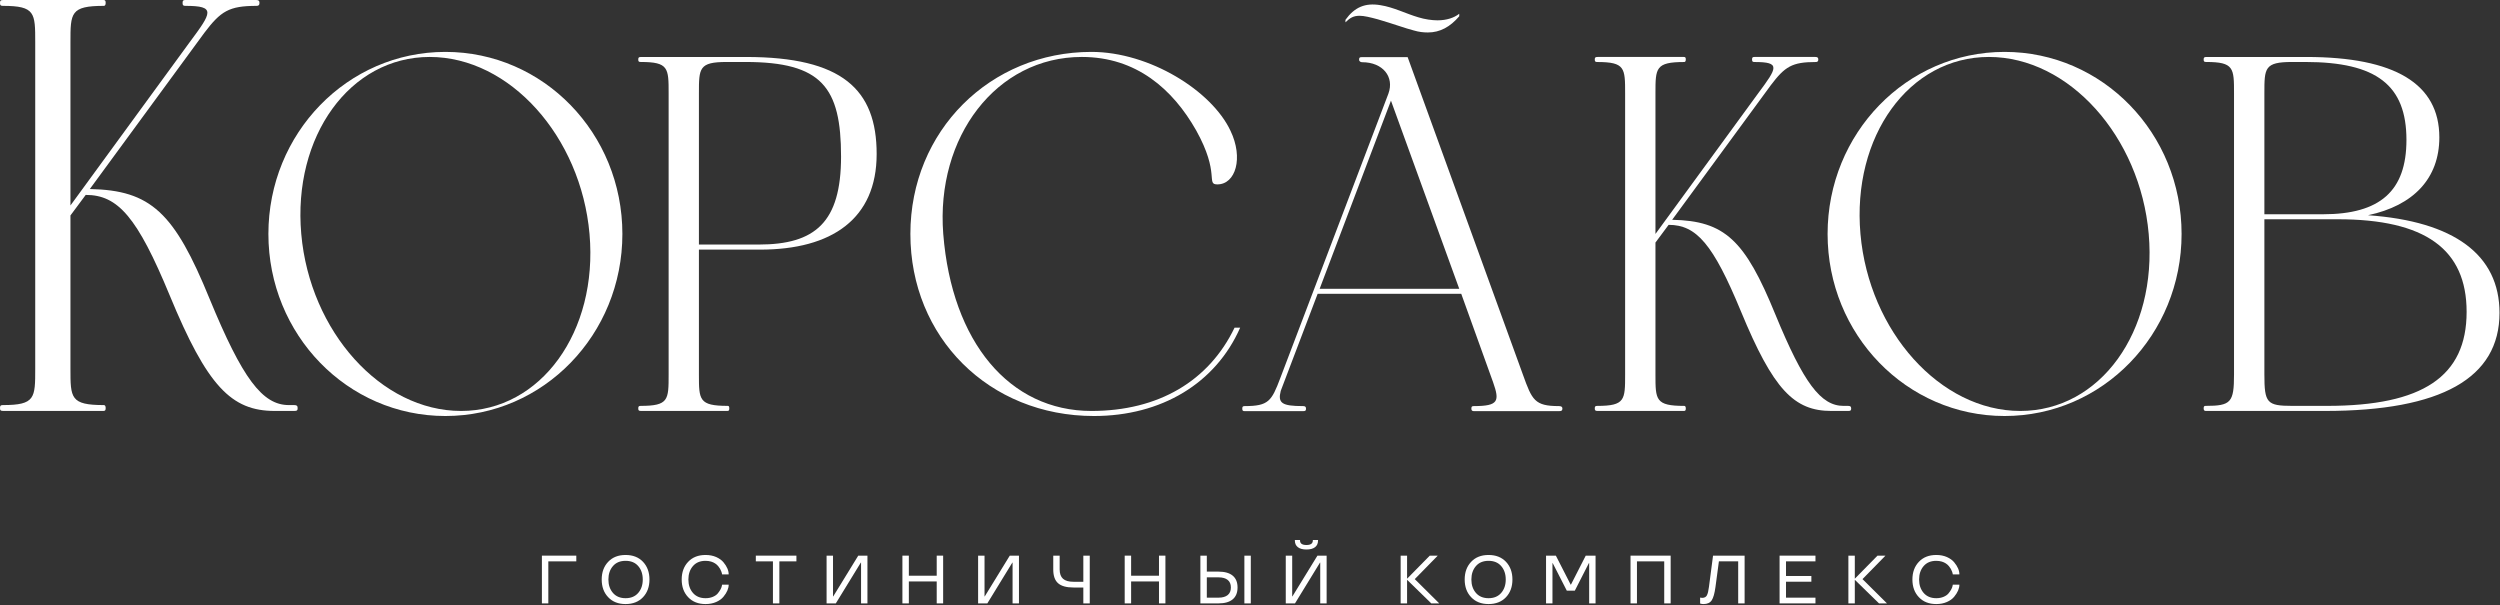 <?xml version="1.0" encoding="UTF-8"?> <svg xmlns="http://www.w3.org/2000/svg" width="814" height="197" viewBox="0 0 814 197" fill="none"><rect x="0" y="0" width="814" height="197" fill="#333333" stroke="none"/><g clip-path="url(#clip0_57_77)"><path d="M448.617 6.291C446.148 5.629 444.171 5.137 442.689 5.137C440.713 5.137 439.561 5.796 438.079 7.277V6.453C441.043 2.337 444.501 0.856 449.44 1.68C453.721 2.337 457.839 4.477 461.791 5.629C463.929 6.291 466.236 6.62 468.047 6.62C471.011 6.62 473.481 5.796 475.127 4.477V5.301C472.164 8.759 468.869 10.571 464.919 10.571C463.436 10.571 461.955 10.407 460.308 9.912C457.673 9.253 453.721 7.772 448.617 6.291Z" fill="white"></path><path d="M176.443 180.915H187.643V182.78H178.536V196.464H176.443V180.915Z" fill="white"></path><path d="M203.691 194.773C205.44 194.773 206.809 194.203 207.8 193.059C208.791 191.916 209.285 190.461 209.285 188.69C209.285 186.911 208.791 185.451 207.8 184.309C206.817 183.173 205.448 182.607 203.691 182.607C201.933 182.607 200.564 183.173 199.581 184.309C198.591 185.451 198.096 186.911 198.096 188.69C198.096 190.461 198.591 191.916 199.581 193.059C200.572 194.203 201.941 194.773 203.691 194.773ZM198.031 194.457C196.621 192.984 195.916 191.06 195.916 188.69C195.916 186.325 196.621 184.403 198.031 182.921C199.425 181.439 201.313 180.699 203.691 180.699C206.061 180.699 207.952 181.439 209.361 182.921C210.764 184.409 211.465 186.333 211.465 188.69C211.465 191.054 210.764 192.976 209.361 194.457C207.952 195.939 206.061 196.68 203.691 196.68C201.313 196.68 199.425 195.939 198.031 194.457Z" fill="white"></path><path d="M229.733 194.773C230.631 194.773 231.429 194.62 232.131 194.318C232.825 194.021 233.352 193.651 233.713 193.211C234.436 192.321 234.873 191.527 235.025 190.824L235.112 190.359H237.259C237.259 191.618 236.692 192.932 235.556 194.307C234.985 195 234.197 195.567 233.193 196.008C232.167 196.456 231.013 196.68 229.733 196.68C227.356 196.68 225.469 195.939 224.075 194.457C222.664 192.984 221.96 191.06 221.96 188.69C221.96 186.325 222.664 184.403 224.075 182.921C225.469 181.439 227.356 180.699 229.733 180.699C231.013 180.699 232.167 180.923 233.193 181.37C234.212 181.833 235 182.4 235.556 183.073C236.692 184.44 237.259 185.759 237.259 187.031H235.112C235.105 187.016 235.097 186.975 235.089 186.907C235.083 186.837 235.064 186.742 235.031 186.619C234.999 186.495 234.952 186.344 234.895 186.164C234.672 185.52 234.327 184.919 233.865 184.364C233.287 183.656 232.513 183.152 231.544 182.856C230.981 182.691 230.377 182.607 229.733 182.607C227.977 182.607 226.608 183.173 225.625 184.309C224.635 185.451 224.139 186.911 224.139 188.69C224.139 190.461 224.635 191.916 225.625 193.059C226.616 194.203 227.985 194.773 229.733 194.773Z" fill="white"></path><path d="M251.668 182.78H246.096V180.915H259.313V182.78H253.761V196.464H251.668V182.78Z" fill="white"></path><path d="M280.359 183.18H280.283L272.14 196.464H269.136V180.915H271.229V194.197H271.293L279.448 180.915H282.44V196.464H280.359V183.18Z" fill="white"></path><path d="M307.087 196.464H304.993V189.319H295.919V196.464H293.825V180.915H295.919V187.453H304.993V180.915H307.087V196.464Z" fill="white"></path><path d="M329.693 183.18H329.617L321.475 196.464H318.471V180.915H320.564V194.197H320.628L328.783 180.915H331.775V196.464H329.693V183.18Z" fill="white"></path><path d="M342.941 185.425V180.915H345.024V185.425C345.024 186.79 345.391 187.8 346.124 188.452C346.857 189.101 347.988 189.425 349.513 189.425H352.732V180.915H354.825V196.464H352.732V191.29H349.513C347.228 191.29 345.563 190.829 344.515 189.903C343.467 188.985 342.941 187.494 342.941 185.425Z" fill="white"></path><path d="M379.46 196.464H377.367V189.319H368.292V196.464H366.2V180.915H368.292V187.453H377.367V180.915H379.46V196.464Z" fill="white"></path><path d="M405.168 180.915H407.261V196.464H405.168V180.915ZM396.733 187.985H392.939V194.599H396.733C398.041 194.599 399.041 194.318 399.736 193.758C400.429 193.197 400.777 192.372 400.777 191.28C400.777 190.197 400.429 189.376 399.736 188.82C399.041 188.261 398.041 187.985 396.733 187.985ZM390.845 196.464V180.915H392.939V186.12H396.733C398.772 186.12 400.316 186.557 401.368 187.432C402.419 188.306 402.945 189.589 402.945 191.28C402.945 192.973 402.419 194.259 401.368 195.141C400.316 196.021 398.772 196.464 396.733 196.464H390.845Z" fill="white"></path><path d="M428.177 178.161C427.533 178.668 426.601 178.92 425.379 178.92C424.157 178.92 423.225 178.668 422.583 178.161C421.931 177.663 421.607 176.933 421.607 175.972V175.831H423.287V175.972C423.287 176.961 423.985 177.456 425.379 177.456C426.768 177.456 427.461 176.961 427.461 175.972V175.831H429.152V175.972C429.152 176.933 428.828 177.663 428.177 178.161ZM429.868 183.18H429.792L421.649 196.464H418.645V180.915H420.739V194.197H420.803L428.957 180.915H431.951V196.464H429.868V183.18Z" fill="white"></path><path d="M468.617 196.464H466.025L458.144 188.776V196.464H456.052V180.915H458.144V188.429L465.537 180.915H468.131L460.648 188.559L468.617 196.464Z" fill="white"></path><path d="M484.675 194.773C486.424 194.773 487.793 194.203 488.784 193.059C489.773 191.916 490.271 190.461 490.271 188.69C490.271 186.911 489.773 185.451 488.784 184.309C487.801 183.173 486.431 182.607 484.675 182.607C482.919 182.607 481.548 183.173 480.565 184.309C479.576 185.451 479.081 186.911 479.081 188.69C479.081 190.461 479.576 191.916 480.565 193.059C481.556 194.203 482.925 194.773 484.675 194.773ZM479.016 194.457C477.605 192.984 476.901 191.06 476.901 188.69C476.901 186.325 477.605 184.403 479.016 182.921C480.411 181.439 482.297 180.699 484.675 180.699C487.045 180.699 488.937 181.439 490.347 182.921C491.748 184.409 492.449 186.333 492.449 188.69C492.449 191.054 491.748 192.976 490.347 194.457C488.937 195.939 487.045 196.68 484.675 196.68C482.297 196.68 480.411 195.939 479.016 194.457Z" fill="white"></path><path d="M512.769 192.311H510.144L505.571 183.365H505.483V196.464H503.391V180.915H506.588L511.415 190.359H511.5L516.315 180.915H519.515V196.464H517.431V183.365H517.333L512.769 192.311Z" fill="white"></path><path d="M543.964 196.464H541.872V182.78H532.992V196.464H530.9V180.915H543.964V196.464Z" fill="white"></path><path d="M553.7 196.551L553.56 196.508V194.578C553.804 194.636 554.023 194.664 554.209 194.664C554.961 194.664 555.477 194.392 555.761 193.852C556.049 193.309 556.273 192.403 556.432 191.13L557.765 180.915H568.045V196.464H565.953V182.78H559.675L558.557 191.13C558.276 193.204 557.871 194.643 557.343 195.444C556.816 196.268 555.927 196.68 554.676 196.68C554.301 196.68 553.975 196.636 553.7 196.551Z" fill="white"></path><path d="M591.117 196.464H579.431V180.915H591.117V182.78H581.523V187.541H589.783V189.406H581.523V194.599H591.117V196.464Z" fill="white"></path><path d="M614.396 196.464H611.805L603.924 188.776V196.464H601.832V180.915H603.924V188.429L611.317 180.915H613.911L606.427 188.559L614.396 196.464Z" fill="white"></path><path d="M630.453 194.773C631.349 194.773 632.149 194.62 632.851 194.318C633.544 194.021 634.071 193.651 634.433 193.211C635.156 192.321 635.595 191.527 635.745 190.824L635.832 190.359H637.979C637.979 191.618 637.412 192.932 636.276 194.307C635.705 195 634.917 195.567 633.912 196.008C632.885 196.456 631.733 196.68 630.453 196.68C628.076 196.68 626.189 195.939 624.795 194.457C623.385 192.984 622.681 191.06 622.681 188.69C622.681 186.325 623.385 184.403 624.795 182.921C626.189 181.439 628.076 180.699 630.453 180.699C631.733 180.699 632.885 180.923 633.912 181.37C634.932 181.833 635.721 182.4 636.276 183.073C637.412 184.44 637.979 185.759 637.979 187.031H635.832C635.825 187.016 635.817 186.975 635.811 186.907C635.804 186.837 635.784 186.742 635.751 186.619C635.719 186.495 635.673 186.344 635.616 186.164C635.392 185.52 635.048 184.919 634.585 184.364C634.008 183.656 633.235 183.152 632.265 182.856C631.7 182.691 631.097 182.607 630.453 182.607C628.697 182.607 627.327 183.173 626.344 184.309C625.355 185.451 624.86 186.911 624.86 188.69C624.86 190.461 625.355 191.916 626.344 193.059C627.336 194.203 628.704 194.773 630.453 194.773Z" fill="white"></path><path d="M150.123 133.806C176.139 133.806 194.745 107.954 191.947 76.175C189.147 44.396 165.929 18.544 139.915 18.544C113.898 18.544 95.292 44.396 98.091 76.175C100.891 107.954 124.108 133.806 150.123 133.806ZM145.019 16.898C176.963 16.898 202.649 43.408 202.649 76.175C202.649 108.942 176.963 135.452 145.019 135.452C113.075 135.452 87.389 108.942 87.389 76.175C87.389 43.408 113.075 16.898 145.019 16.898Z" fill="white"></path><path d="M247.003 79.626H227.568V30.401C227.568 22.168 227.568 20.181 236.627 20.181H242.719C267.576 20.181 273.847 28.416 273.847 50.975C273.847 72.396 265.435 79.626 247.003 79.626ZM242.897 18.552H208.801C207.976 18.552 207.82 18.708 207.82 19.379C207.82 20.026 207.976 20.181 208.645 20.181C217.705 20.181 217.705 22.168 217.705 30.401V121.956C217.705 130.19 217.705 132.153 208.645 132.153C207.976 132.153 207.82 132.332 207.82 132.979C207.82 133.648 207.976 133.804 208.801 133.804H236.784C237.296 133.804 237.453 133.648 237.453 132.979C237.453 132.332 237.296 132.153 236.961 132.153C227.568 132.153 227.568 130.19 227.568 121.956V81.277H247.495C270.879 81.277 285.439 71.236 285.439 50.15C285.439 29.085 274.181 18.552 242.897 18.552Z" fill="white"></path><path d="M429.681 94.023H475.127L452.897 32.769L429.681 94.023ZM479.903 133.87C479.243 133.87 479.079 133.541 479.079 133.046C479.079 132.388 479.243 132.223 479.903 132.223C487.969 132.223 488.299 130.577 486.159 124.484L475.784 95.669H429.023L417.003 127.284C416.015 131.235 417.332 132.223 424.248 132.223C424.907 132.223 425.236 132.388 425.236 133.046C425.236 133.705 425.071 133.87 424.248 133.87H405.312C404.653 133.87 404.488 133.705 404.488 133.046C404.488 132.388 404.653 132.223 405.312 132.223C413.051 132.223 414.04 130.577 416.839 123.167L452.073 30.465C454.049 25.031 450.263 20.256 443.512 20.256C443.183 20.256 442.524 20.092 442.524 19.432C442.524 18.775 442.688 18.608 443.348 18.608H458.332L495.873 122.014C498.837 130.247 499.66 132.223 507.564 132.223C508.223 132.223 508.717 132.388 508.717 133.046C508.717 133.705 508.388 133.87 507.564 133.87H479.903Z" fill="white"></path><path d="M548.403 132.159C548.735 132.159 548.897 132.488 548.897 132.982C548.897 133.642 548.735 133.806 548.24 133.806H520.247C519.423 133.806 519.26 133.642 519.26 132.982C519.26 132.323 519.423 132.159 520.084 132.159C529.14 132.159 529.14 130.183 529.14 121.95V30.401C529.14 22.167 529.14 20.192 520.084 20.192C519.423 20.192 519.26 20.027 519.26 19.368C519.26 18.709 519.423 18.544 520.247 18.544H548.24C548.735 18.544 548.897 18.709 548.897 19.368C548.897 19.863 548.735 20.192 548.403 20.192C539.017 20.192 539.017 22.167 539.017 30.401V76.175L572.445 30.401C578.701 22.003 579.853 20.192 571.292 20.192C570.632 20.192 570.468 20.027 570.468 19.368C570.468 18.709 570.632 18.544 571.292 18.544H591.051C591.708 18.544 592.04 18.709 592.04 19.368C592.04 20.027 591.708 20.192 591.216 20.192C583.476 20.192 581.171 21.674 576.561 27.765L544.452 71.565C561.576 71.894 568.163 78.151 578.043 102.356C587.263 124.749 592.861 132.159 600.272 132.159H601.753C602.412 132.159 602.741 132.323 602.741 132.982C602.741 133.642 602.577 133.806 601.753 133.806H596.319C584.136 133.806 577.383 126.89 566.844 101.367C557.791 79.469 552.356 73.211 543.3 73.211L539.017 78.974V121.95C539.017 130.183 539.017 132.159 548.403 132.159Z" fill="white"></path><path d="M657.797 133.806C683.813 133.806 702.42 107.954 699.62 76.175C696.82 44.396 673.604 18.544 647.588 18.544C621.572 18.544 602.967 44.396 605.764 76.175C608.564 107.954 631.781 133.806 657.797 133.806ZM652.693 16.898C684.637 16.898 710.324 43.408 710.324 76.175C710.324 108.942 684.637 135.452 652.693 135.452C620.748 135.452 595.063 108.942 595.063 76.175C595.063 43.408 620.748 16.898 652.693 16.898Z" fill="white"></path><path d="M757.7 132.153H746.32C738.085 132.153 737.283 131.171 737.283 121.956V71.392H761.159C789.631 71.392 803.131 81.121 803.131 101.538C803.131 122.603 788.805 132.153 757.7 132.153ZM737.283 30.401C737.283 22.168 737.283 20.181 746.32 20.181H750.604C773.832 20.181 783.539 27.768 783.539 45.552C783.539 62.176 774.971 69.763 756.361 69.763H737.283V30.401ZM771.021 70.076C785.837 66.951 794.249 58.071 794.249 44.727C794.249 27.277 779.745 18.552 750.939 18.552H718.493C717.668 18.552 717.512 18.708 717.512 19.379C717.512 20.026 717.668 20.181 718.337 20.181C727.397 20.181 727.397 22.168 727.397 30.401V121.956C727.397 131.015 726.415 132.153 718.181 132.153C717.668 132.153 717.512 132.332 717.512 132.979C717.512 133.47 717.668 133.804 718.181 133.804H757.031C794.897 133.804 813.841 123.094 813.841 101.873C813.841 82.929 799.025 72.061 771.021 70.076Z" fill="white"></path><path d="M401.972 106.694C393.627 124.055 377.212 133.806 355.369 133.806C328.693 133.806 309.923 111.412 307.124 76.175C304.655 44.56 324.413 18.544 352.24 18.544C370.024 18.544 381.879 29.083 389.452 42.42C397.356 56.58 392.581 60.039 396.369 60.039C402.296 60.039 404.931 51.478 400.649 42.586C394.557 29.578 374.304 16.898 355.369 16.898C322.437 16.898 296.421 42.586 296.421 76.175C296.421 109.766 321.943 135.452 356.192 135.452C378.159 135.452 395.823 124.817 403.795 106.694H401.972Z" fill="white"></path><path d="M33.834 131.894C34.217 131.894 34.408 132.276 34.408 132.848C34.408 133.614 34.217 133.804 33.643 133.804H1.147C0.191 133.804 0 133.614 0 132.848C0 132.084 0.191 131.894 0.956 131.894C11.47 131.894 11.47 129.599 11.47 120.042V13.761C11.47 4.203 11.47 1.91 0.956 1.91C0.191 1.91 0 1.719 0 0.954C0 0.19 0.191 -0.002 1.147 -0.002H33.643C34.217 -0.002 34.408 0.19 34.408 0.954C34.408 1.528 34.217 1.91 33.834 1.91C22.938 1.91 22.938 4.203 22.938 13.761V66.901L61.743 13.761C69.006 4.012 70.344 1.91 60.405 1.91C59.64 1.91 59.448 1.719 59.448 0.954C59.448 0.19 59.64 -0.002 60.405 -0.002H83.343C84.107 -0.002 84.489 0.19 84.489 0.954C84.489 1.719 84.107 1.91 83.534 1.91C74.549 1.91 71.874 3.63 66.522 10.703L29.246 61.55C49.126 61.932 56.772 69.196 68.242 97.295C78.946 123.291 85.445 131.894 94.047 131.894H95.768C96.532 131.894 96.915 132.084 96.915 132.848C96.915 133.614 96.723 133.804 95.768 133.804H89.46C75.314 133.804 67.477 125.777 55.243 96.147C44.729 70.725 38.421 63.461 27.909 63.461L22.938 70.15V120.042C22.938 129.599 22.938 131.894 33.834 131.894Z" fill="white"></path></g><defs><clipPath id="clip0_57_77"><rect width="813.84" height="196.68" fill="white"></rect></clipPath></defs></svg> 